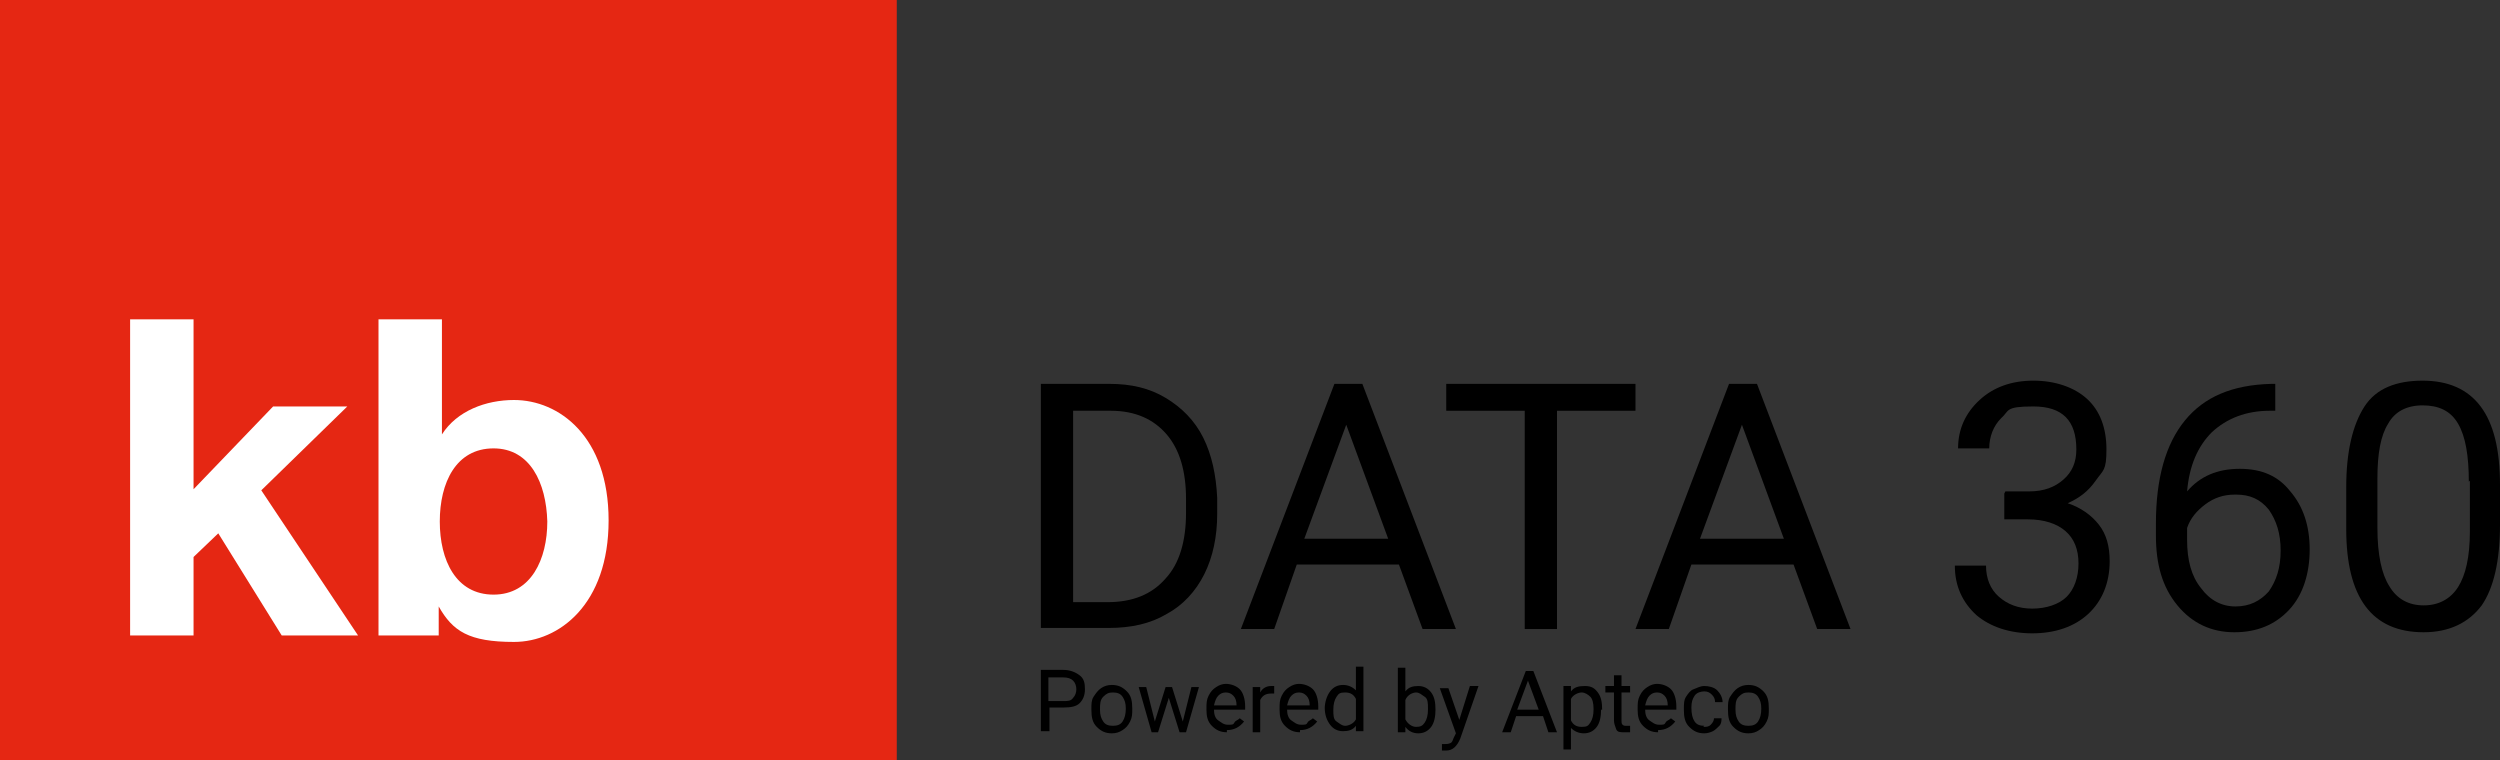 <?xml version="1.0" encoding="UTF-8"?>
<svg id="Ebene_1" data-name="Ebene 1" xmlns="http://www.w3.org/2000/svg" width="232.5" height="70.7" viewBox="0 0 232.5 70.7">
  <rect x="0" y="0" width="232.5" height="70.7" fill="#333333" stroke="none"/>
  <defs>
    <style>
      .cls-1 {
        fill: #fff;
      }

      .cls-2 {
        fill: #e52713;
      }
    </style>
  </defs>
  <rect class="cls-2" width="83.4" height="70.7"/>
  <g>
    <path class="cls-1" d="M12.1,29.7h5.9v15.8l7.4-7.7h6.9l-8,7.8,9,13.5h-7.1l-5.9-9.5-2.3,2.2v7.3h-5.9v-29.4h0Z"/>
    <path class="cls-1" d="M35.2,29.7h5.9v10.7h0c1.4-2.2,4.1-3.2,6.7-3.2,4.2,0,8.8,3.4,8.8,11.2s-4.6,11.3-8.8,11.3-5.7-1-7-3.3h0v2.7h-5.6v-29.4h0ZM45.9,41.7c-3.5,0-5,3.2-5,6.8s1.5,6.8,5,6.8,5-3.3,5-6.8c-.1-3.6-1.6-6.8-5-6.8Z"/>
  </g>
  <g>
    <path d="M96.8,58.5v-22.8h6.4c2,0,3.7.4,5.2,1.3,1.5.9,2.7,2.1,3.5,3.7s1.2,3.5,1.3,5.6v1.5c0,2.1-.4,4-1.2,5.6-.8,1.6-2,2.9-3.5,3.7-1.5.9-3.3,1.3-5.4,1.3h-6.3v.1ZM99.8,38.2v17.8h3.2c2.3,0,4.1-.7,5.4-2.2,1.3-1.4,1.9-3.5,1.9-6.1v-1.3c0-2.6-.6-4.6-1.8-6-1.2-1.4-2.9-2.2-5.2-2.2h-3.5Z"/>
    <path d="M130.1,52.5h-9.5l-2.1,6h-3.1l8.7-22.8h2.6l8.7,22.8h-3.1l-2.2-6ZM121.4,50.1h7.7l-3.9-10.6-3.9,10.6h.1Z"/>
    <path d="M152.1,38.2h-7.3v20.3h-3v-20.3h-7.3v-2.5h17.6v2.5Z"/>
    <path d="M166.8,52.5h-9.5l-2.1,6h-3.1l8.7-22.8h2.6l8.7,22.8h-3.1l-2.2-6h0ZM158.2,50.1h7.7l-3.9-10.6-3.9,10.6h.1,0Z"/>
    <path d="M186.5,45.7h2.2c1.4,0,2.4-.4,3.2-1.1s1.2-1.6,1.2-2.8c0-2.7-1.3-4-4-4s-2.2.4-3,1.1c-.7.7-1.1,1.7-1.1,2.8h-2.9c0-1.8.7-3.3,2-4.5s3-1.8,5-1.8,3.8.6,5,1.7,1.8,2.7,1.8,4.7-.3,1.9-1,2.9-1.5,1.6-2.6,2.1c1.2.4,2.2,1.1,2.9,2s1,2,1,3.4c0,2-.7,3.7-2,4.9s-3.1,1.8-5.2,1.8-3.9-.6-5.2-1.7c-1.3-1.2-2-2.7-2-4.6h2.9c0,1.2.4,2.2,1.2,2.9s1.8,1.1,3.1,1.1,2.5-.4,3.2-1.1c.7-.7,1.1-1.8,1.1-3.1s-.4-2.3-1.2-3-2-1.1-3.5-1.1h-2.2v-2.4s.1-.2.1-.2Z"/>
    <path d="M211.6,35.7v2.5h-.5c-2.2,0-4,.7-5.4,2-1.3,1.3-2.1,3.1-2.3,5.5,1.2-1.4,2.8-2.1,4.9-2.1s3.6.7,4.7,2.1c1.2,1.4,1.8,3.2,1.8,5.4s-.6,4.2-1.9,5.6c-1.3,1.4-3,2.1-5.1,2.1s-3.9-.8-5.3-2.5c-1.4-1.7-2-3.8-2-6.5v-1.1c0-4.2.9-7.4,2.7-9.6s4.4-3.3,8-3.4h.5-.1,0ZM207.8,46c-1,0-1.9.3-2.7.9-.8.6-1.4,1.3-1.7,2.2v1.1c0,1.9.4,3.4,1.3,4.5.8,1.1,1.9,1.7,3.2,1.7s2.3-.5,3.1-1.4c.7-1,1.1-2.2,1.1-3.8s-.4-2.8-1.1-3.8c-.8-1-1.8-1.4-3-1.4h-.2Z"/>
    <path d="M232.5,48.8c0,3.4-.6,5.9-1.7,7.5-1.2,1.6-3,2.5-5.4,2.5s-4.2-.8-5.4-2.4c-1.2-1.6-1.8-4-1.8-7.2v-3.9c0-3.3.6-5.8,1.7-7.5s3-2.4,5.4-2.4,4.2.8,5.4,2.4,1.8,4,1.8,7.3v3.8s0-.1,0-.1ZM229.6,44.8c0-2.4-.3-4.2-1-5.4s-1.8-1.7-3.3-1.7-2.6.6-3.2,1.7c-.7,1.1-1,2.8-1,5.1v4.6c0,2.5.4,4.3,1.1,5.4.7,1.2,1.8,1.8,3.2,1.8s2.5-.6,3.2-1.7c.7-1.1,1.1-2.8,1.1-5.2v-4.7s-.1.1-.1.1Z"/>
    <path d="M97.6,65.8v2.2h-.8v-5.7h2.1c.6,0,1.1.2,1.5.5s.5.7.5,1.3-.2,1-.5,1.3-.8.4-1.5.4c0,0-1.3,0-1.3,0ZM97.6,65.2h1.3c.4,0,.7,0,.9-.3.2-.2.3-.5.3-.8s-.1-.6-.3-.8c-.2-.2-.5-.3-.9-.3h-1.4v2.2s.1,0,.1,0Z"/>
    <path d="M101.5,65.9c0-.4,0-.8.2-1.1s.4-.6.7-.8.6-.3,1-.3c.6,0,1,.2,1.4.6s.5.9.5,1.6h0c0,.5,0,.8-.2,1.2s-.4.6-.7.8-.6.3-1,.3c-.6,0-1-.2-1.4-.6s-.5-.9-.5-1.6h0v-.1ZM102.3,66c0,.5.1.8.3,1.1s.5.4.9.4.7-.1.9-.4.3-.7.3-1.2-.1-.8-.3-1.1-.5-.4-.9-.4-.6.1-.9.4-.3.7-.3,1.2Z"/>
    <path d="M110,67.1l.8-3.2h.7l-1.2,4.2h-.6l-1-3.2-1,3.2h-.6l-1.2-4.2h.7l.8,3.2,1-3.2h.6s1,3.2,1,3.2Z"/>
    <path d="M114.1,68.1c-.6,0-1-.2-1.4-.6s-.5-.9-.5-1.5h0c0-.6,0-.9.2-1.3s.4-.6.7-.8.6-.3.9-.3c.5,0,1,.2,1.3.5.3.3.5.9.5,1.6v.3h-2.9c0,.4.1.8.4,1s.5.4.9.4.5,0,.6-.2.3-.2.5-.4l.4.3c-.4.5-.9.8-1.6.8,0,0,0,.2,0,.2ZM114,64.4c-.3,0-.5.1-.7.3s-.3.5-.4.9h2.1c0-.4-.1-.7-.3-.9s-.4-.3-.7-.3Z"/>
    <path d="M118.6,64.5h-.4c-.5,0-.8.2-1,.6v3h-.7v-4.2h.7v.5c.2-.4.6-.6,1-.6s.2,0,.3,0v.7s.1,0,.1,0Z"/>
    <path d="M120.9,68.1c-.6,0-1-.2-1.4-.6s-.5-.9-.5-1.5h0c0-.6,0-.9.2-1.3s.4-.6.7-.8.6-.3.9-.3c.5,0,1,.2,1.3.5.3.3.5.9.5,1.6v.3h-2.9c0,.4.1.8.4,1s.5.4.9.4.5,0,.6-.2.3-.2.5-.4l.4.3c-.4.5-.9.8-1.6.8,0,0,0,.2,0,.2ZM120.8,64.4c-.3,0-.5.1-.7.3s-.3.5-.4.9h2.1c0-.4-.1-.7-.3-.9s-.4-.3-.7-.3Z"/>
    <path d="M123.2,65.9c0-.6.2-1.2.5-1.6s.7-.6,1.2-.6.9.2,1.2.5v-2.2h.7v6h-.7v-.5c-.3.4-.7.5-1.2.5s-.9-.2-1.2-.6c-.3-.4-.5-.9-.5-1.6h0v.1ZM124,66c0,.5,0,.9.3,1.1s.5.4.8.4.8-.2,1-.6v-1.9c-.2-.4-.5-.6-1-.6s-.6.1-.8.4-.3.7-.3,1.2Z"/>
    <path d="M133.5,66c0,.6-.1,1.2-.4,1.6s-.7.6-1.2.6-.9-.2-1.2-.6v.5h-.7v-6h.7v2.2c.3-.4.7-.5,1.2-.5s.9.2,1.2.6c.3.4.4.9.4,1.6h0ZM132.8,65.9c0-.5,0-.9-.3-1.1s-.5-.4-.8-.4-.8.2-1,.7v1.8c.2.4.6.7,1,.7s.6-.1.8-.4.3-.7.3-1.2v-.1Z"/>
    <path d="M135.7,67l1-3.2h.8l-1.7,4.9c-.3.7-.7,1.1-1.3,1.1h-.4v-.6h.2c.2,0,.4,0,.6-.1s.2-.3.3-.5l.2-.4-1.5-4.2h.8l1.1,3.2-.1-.2h0Z"/>
    <path d="M143.4,66.6h-2.4l-.5,1.5h-.8l2.2-5.7h.7l2.2,5.7h-.8l-.5-1.5h-.1,0ZM141.2,66h1.9l-1-2.7-1,2.7h.1Z"/>
    <path d="M148.9,66c0,.6-.1,1.2-.4,1.6s-.7.6-1.2.6-.9-.2-1.2-.5v2h-.7v-5.9h.7v.5c.3-.4.7-.5,1.3-.5s.9.2,1.2.6c.3.4.4.9.4,1.6,0,0-.1,0-.1,0ZM148.2,65.9c0-.5-.1-.9-.3-1.1s-.5-.4-.8-.4-.8.2-1,.6v2c.2.4.5.6,1,.6s.6-.1.8-.4.3-.7.3-1.2v-.1Z"/>
    <path d="M150.8,62.8v1h.8v.6h-.8v2.6c0,.2,0,.3.1.4s.2.1.4.1h.3v.6h-.6c-.3,0-.6,0-.7-.3s-.2-.5-.2-.8v-2.6h-.8v-.6h.8v-1s.7,0,.7,0Z"/>
    <path d="M154.2,68.1c-.6,0-1-.2-1.4-.6s-.5-.9-.5-1.5h0c0-.6,0-.9.2-1.3s.4-.6.7-.8.6-.3.9-.3c.5,0,1,.2,1.3.5.3.3.5.9.5,1.6v.3h-2.9c0,.4.1.8.4,1s.5.4.9.4.5,0,.6-.2.3-.2.5-.4l.4.3c-.4.5-.9.8-1.6.8v.2h0ZM154.1,64.4c-.3,0-.5.1-.7.3s-.3.5-.4.9h2.1c0-.4-.1-.7-.3-.9s-.4-.3-.7-.3h0Z"/>
    <path d="M158.4,67.6c.3,0,.5,0,.7-.2s.3-.4.3-.6h.7c0,.2,0,.5-.2.7s-.4.4-.6.5-.5.2-.8.2c-.6,0-1-.2-1.4-.6s-.5-.9-.5-1.6h0c0-.5,0-.9.2-1.2s.4-.6.7-.7.6-.3,1-.3.9.1,1.2.4c.3.3.5.7.5,1.1h-.7c0-.3-.1-.5-.3-.7s-.4-.3-.7-.3-.7.1-.9.4-.3.6-.3,1.1h0c0,.6.1,1,.3,1.3s.5.4.9.4l-.1.1h0Z"/>
    <path d="M160.7,65.9c0-.4,0-.8.2-1.1s.4-.6.7-.8.6-.3,1-.3c.6,0,1,.2,1.4.6s.5.9.5,1.6h0c0,.5,0,.8-.2,1.2s-.4.6-.7.8-.6.3-1,.3c-.6,0-1-.2-1.4-.6s-.5-.9-.5-1.6h0v-.1ZM161.4,66c0,.5.1.8.3,1.1s.5.4.9.4.7-.1.9-.4.3-.7.3-1.2-.1-.8-.3-1.1-.5-.4-.9-.4-.6.1-.9.4-.3.7-.3,1.2Z"/>
  </g>
</svg>